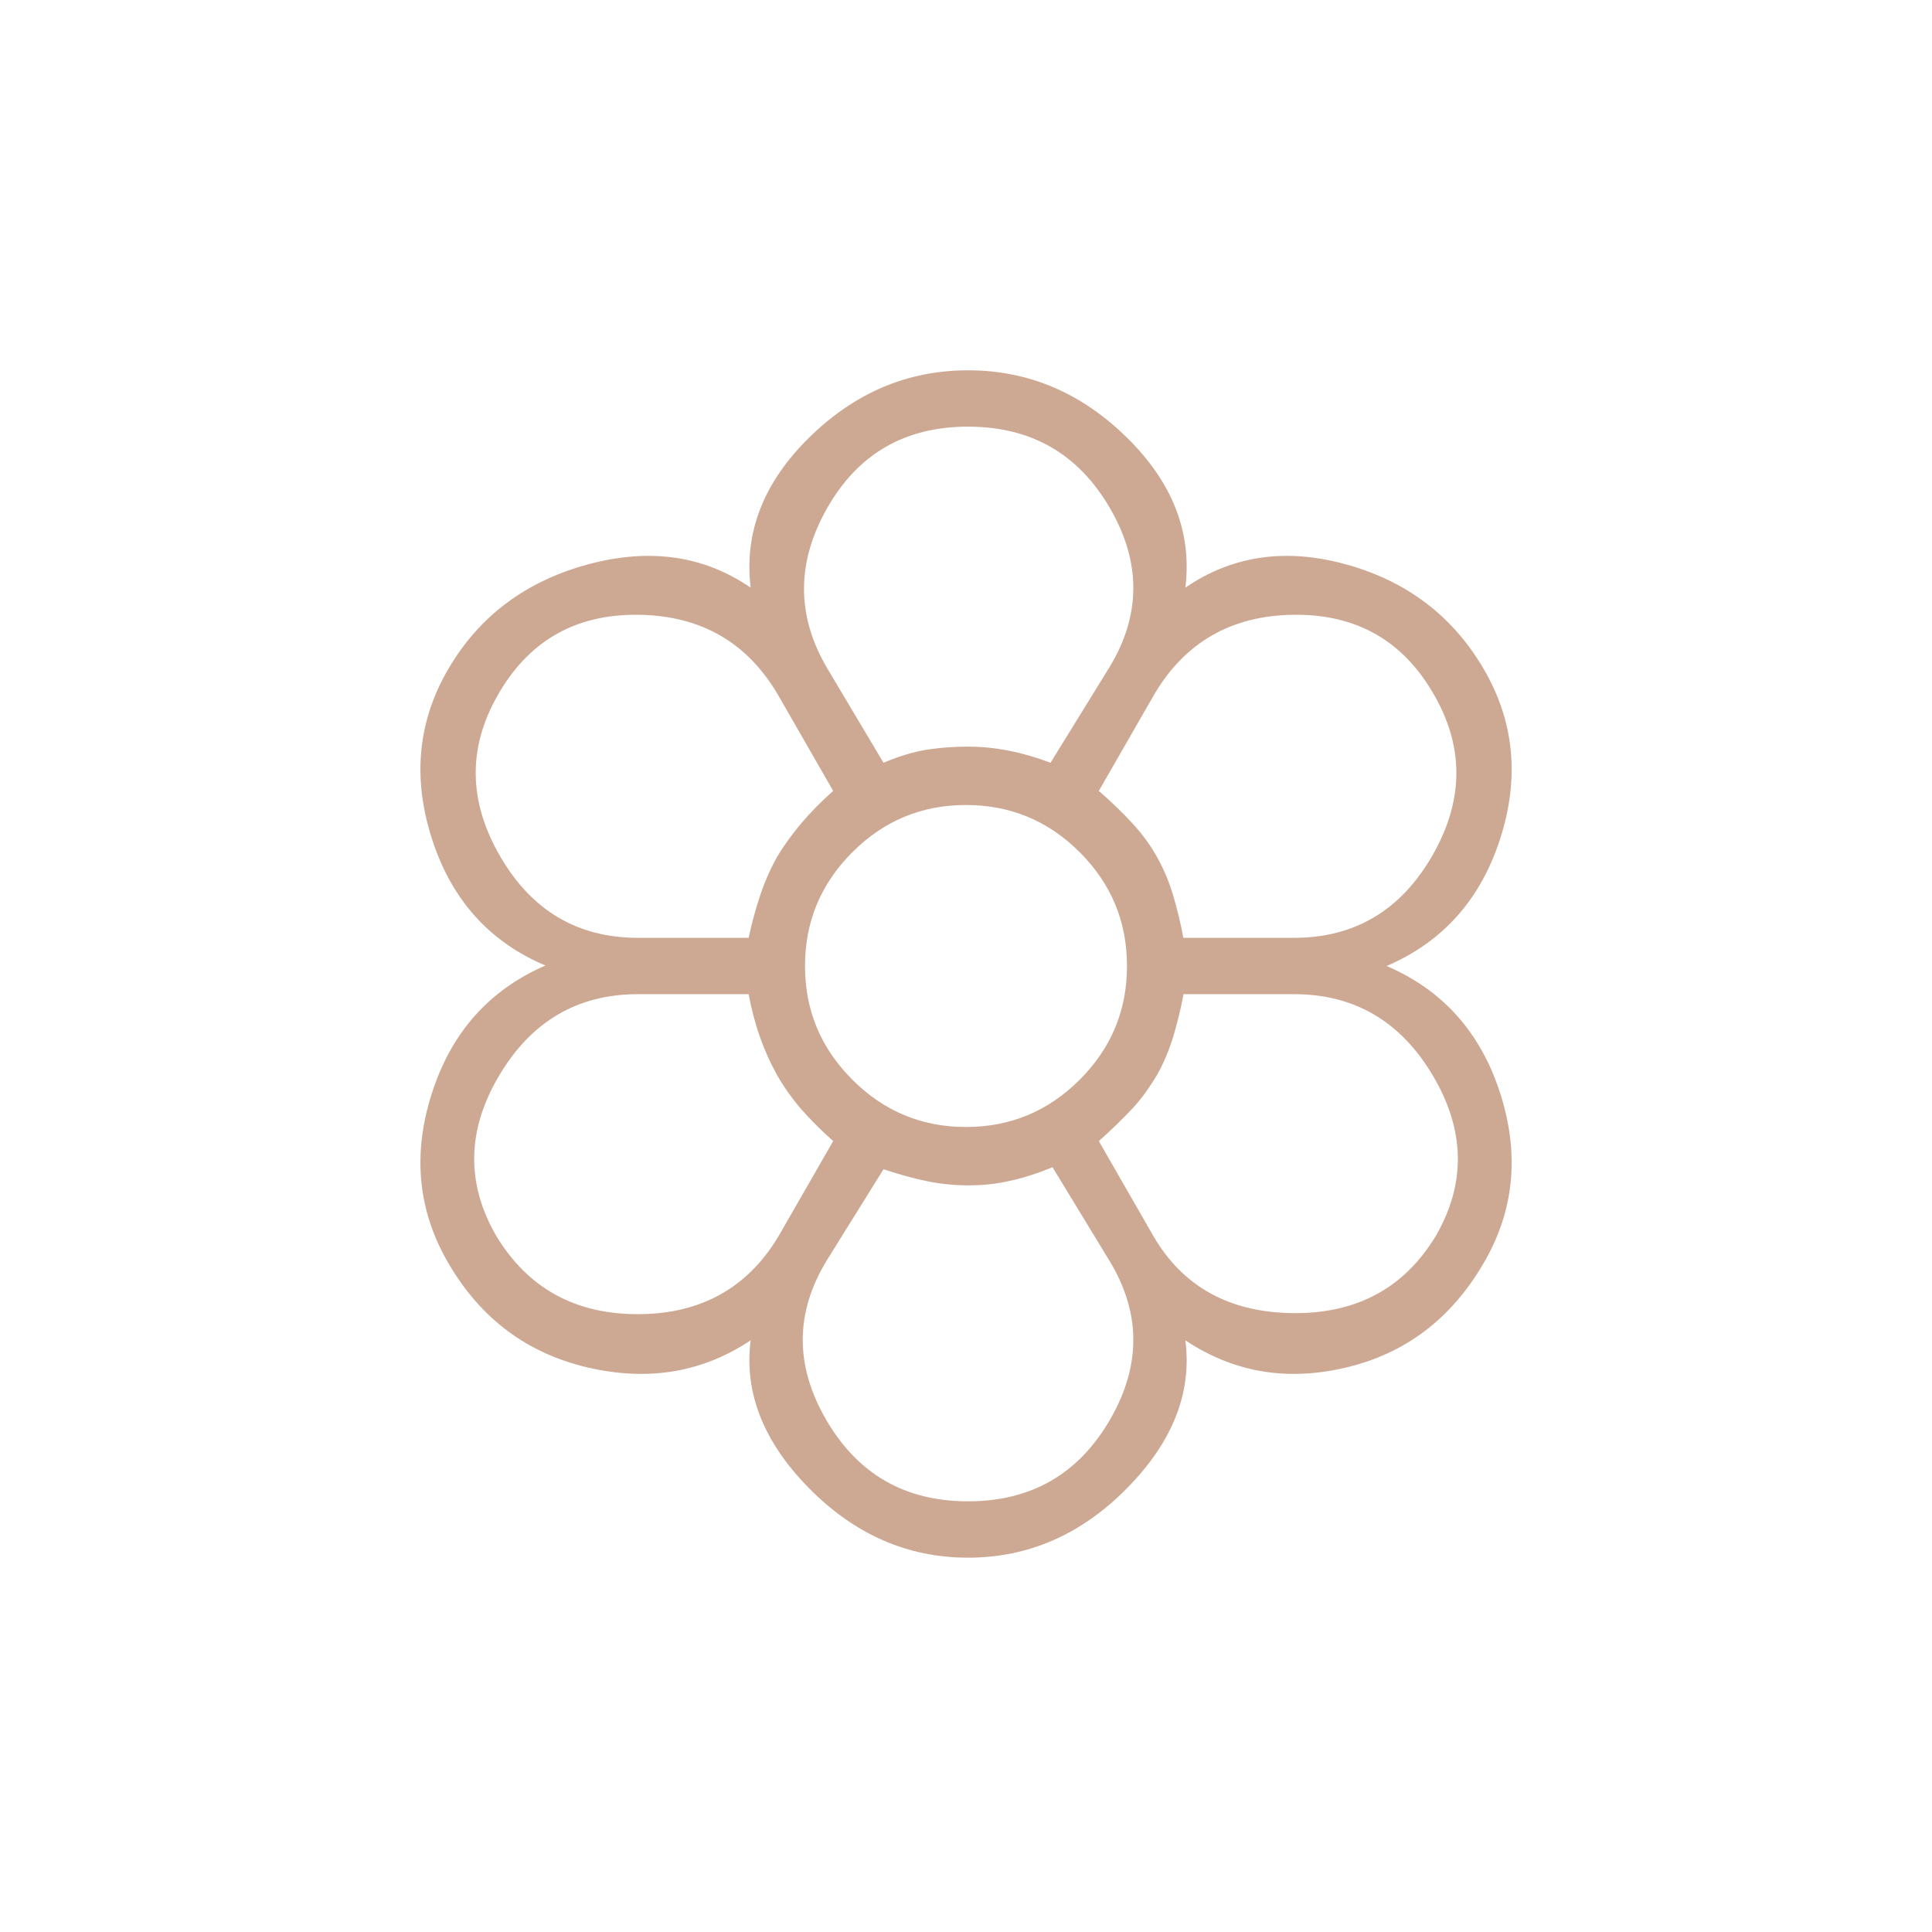 <?xml version="1.0" encoding="UTF-8"?>
<svg xmlns="http://www.w3.org/2000/svg" width="24" height="24" viewBox="0 0 24 24" fill="none">
  <path d="M12.025 19.35C11.275 19.35 10.617 19.062 10.05 18.487C9.484 17.912 9.242 17.3 9.325 16.65C8.725 17.05 8.05 17.162 7.3 16.987C6.55 16.812 5.975 16.383 5.575 15.7C5.192 15.05 5.121 14.345 5.363 13.587C5.604 12.829 6.075 12.298 6.775 11.994C6.075 11.698 5.604 11.17 5.363 10.412C5.121 9.654 5.192 8.95 5.575 8.3C5.959 7.65 6.534 7.22 7.3 7.012C8.067 6.804 8.742 6.9 9.325 7.3C9.242 6.616 9.484 5.995 10.05 5.437C10.617 4.879 11.275 4.6 12.025 4.6C12.775 4.6 13.434 4.879 14 5.437C14.567 5.995 14.809 6.616 14.725 7.3C15.309 6.9 15.975 6.804 16.725 7.012C17.475 7.22 18.042 7.65 18.425 8.3C18.809 8.95 18.88 9.654 18.638 10.412C18.396 11.17 17.925 11.7 17.225 12C17.925 12.3 18.396 12.829 18.638 13.587C18.88 14.345 18.809 15.05 18.425 15.7C18.025 16.383 17.459 16.812 16.725 16.987C15.992 17.162 15.325 17.05 14.725 16.65C14.809 17.3 14.567 17.912 14 18.487C13.434 19.062 12.775 19.35 12.025 19.35ZM12.025 18.65C12.809 18.65 13.396 18.312 13.788 17.637C14.18 16.962 14.175 16.3 13.775 15.65L13.075 14.5C12.892 14.575 12.717 14.631 12.55 14.668C12.384 14.706 12.209 14.725 12.025 14.725C11.859 14.725 11.692 14.708 11.525 14.675C11.359 14.641 11.175 14.591 10.975 14.525L10.275 15.65C9.875 16.3 9.871 16.962 10.263 17.637C10.655 18.312 11.242 18.65 12.025 18.65ZM6.163 15.35C6.555 16 7.141 16.325 7.923 16.325C8.704 16.325 9.289 16 9.675 15.35L10.35 14.175C10.2 14.041 10.067 13.908 9.95 13.774C9.834 13.64 9.734 13.498 9.65 13.35C9.567 13.2 9.496 13.041 9.438 12.875C9.379 12.708 9.334 12.533 9.3 12.35H7.925C7.175 12.35 6.6 12.687 6.2 13.362C5.8 14.037 5.788 14.7 6.163 15.35ZM14.325 15.35C14.692 15.983 15.271 16.304 16.063 16.312C16.855 16.32 17.446 16 17.838 15.35C18.213 14.7 18.2 14.037 17.8 13.362C17.4 12.687 16.825 12.35 16.075 12.35H14.702C14.668 12.533 14.625 12.708 14.575 12.875C14.525 13.041 14.459 13.196 14.375 13.338C14.292 13.496 14.188 13.641 14.063 13.775C13.938 13.908 13.8 14.041 13.65 14.175L14.325 15.35ZM9.3 11.65C9.338 11.472 9.385 11.298 9.441 11.129C9.497 10.959 9.569 10.8 9.656 10.65C9.743 10.5 9.843 10.358 9.956 10.225C10.069 10.091 10.2 9.958 10.35 9.825L9.675 8.65C9.292 7.983 8.709 7.645 7.925 7.637C7.142 7.629 6.559 7.966 6.175 8.65C5.809 9.3 5.821 9.962 6.213 10.637C6.604 11.312 7.175 11.65 7.925 11.65H9.3ZM16.075 11.65C16.825 11.65 17.396 11.312 17.788 10.637C18.18 9.962 18.192 9.3 17.825 8.65C17.442 7.966 16.859 7.629 16.075 7.637C15.292 7.645 14.709 7.983 14.325 8.65L13.65 9.825C13.803 9.958 13.941 10.091 14.065 10.225C14.188 10.358 14.292 10.5 14.375 10.65C14.459 10.8 14.525 10.959 14.575 11.129C14.625 11.298 14.667 11.472 14.7 11.65H16.075ZM10.975 9.475C11.175 9.391 11.357 9.337 11.52 9.312C11.682 9.287 11.849 9.275 12.02 9.275C12.19 9.275 12.36 9.291 12.53 9.325C12.699 9.358 12.873 9.408 13.05 9.475L13.775 8.3C14.175 7.65 14.18 6.987 13.788 6.312C13.396 5.637 12.809 5.3 12.025 5.3C11.242 5.3 10.659 5.637 10.275 6.312C9.892 6.987 9.892 7.65 10.275 8.3L10.975 9.475ZM9.65 13.35C9.567 13.2 9.496 13.041 9.438 12.875C9.496 13.041 9.567 13.196 9.65 13.338C9.734 13.496 9.834 13.641 9.95 13.775C10.067 13.908 10.2 14.041 10.35 14.175C10.2 14.041 10.067 13.908 9.95 13.774C9.834 13.64 9.734 13.498 9.65 13.35ZM9.441 11.129C9.497 10.959 9.569 10.8 9.656 10.65C9.743 10.5 9.843 10.358 9.956 10.225C10.069 10.091 10.2 9.958 10.35 9.825C10.207 9.958 10.076 10.091 9.96 10.225C9.843 10.358 9.74 10.5 9.65 10.65C9.567 10.8 9.497 10.959 9.441 11.129ZM12.025 14.725C11.859 14.725 11.692 14.708 11.525 14.675C11.359 14.641 11.175 14.591 10.975 14.525C11.175 14.591 11.361 14.641 11.532 14.675C11.702 14.708 11.869 14.725 12.032 14.725C12.211 14.725 12.384 14.706 12.55 14.668C12.384 14.706 12.209 14.725 12.025 14.725ZM13.65 14.175C13.8 14.041 13.937 13.908 14.06 13.774C14.182 13.64 14.288 13.498 14.375 13.35C14.459 13.2 14.525 13.041 14.575 12.875C14.525 13.041 14.459 13.196 14.375 13.338C14.292 13.496 14.188 13.641 14.063 13.775C13.938 13.908 13.8 14.041 13.65 14.175ZM12 14C12.55 14 13.021 13.804 13.413 13.412C13.805 13.02 14 12.55 14 12C14 11.45 13.805 10.979 13.413 10.587C13.021 10.195 12.55 10 12 10C11.45 10 10.979 10.195 10.588 10.587C10.196 10.979 10 11.45 10 12C10 12.55 10.196 13.02 10.588 13.412C10.979 13.804 11.45 14 12 14Z" fill="#CDA994"></path>
</svg>
